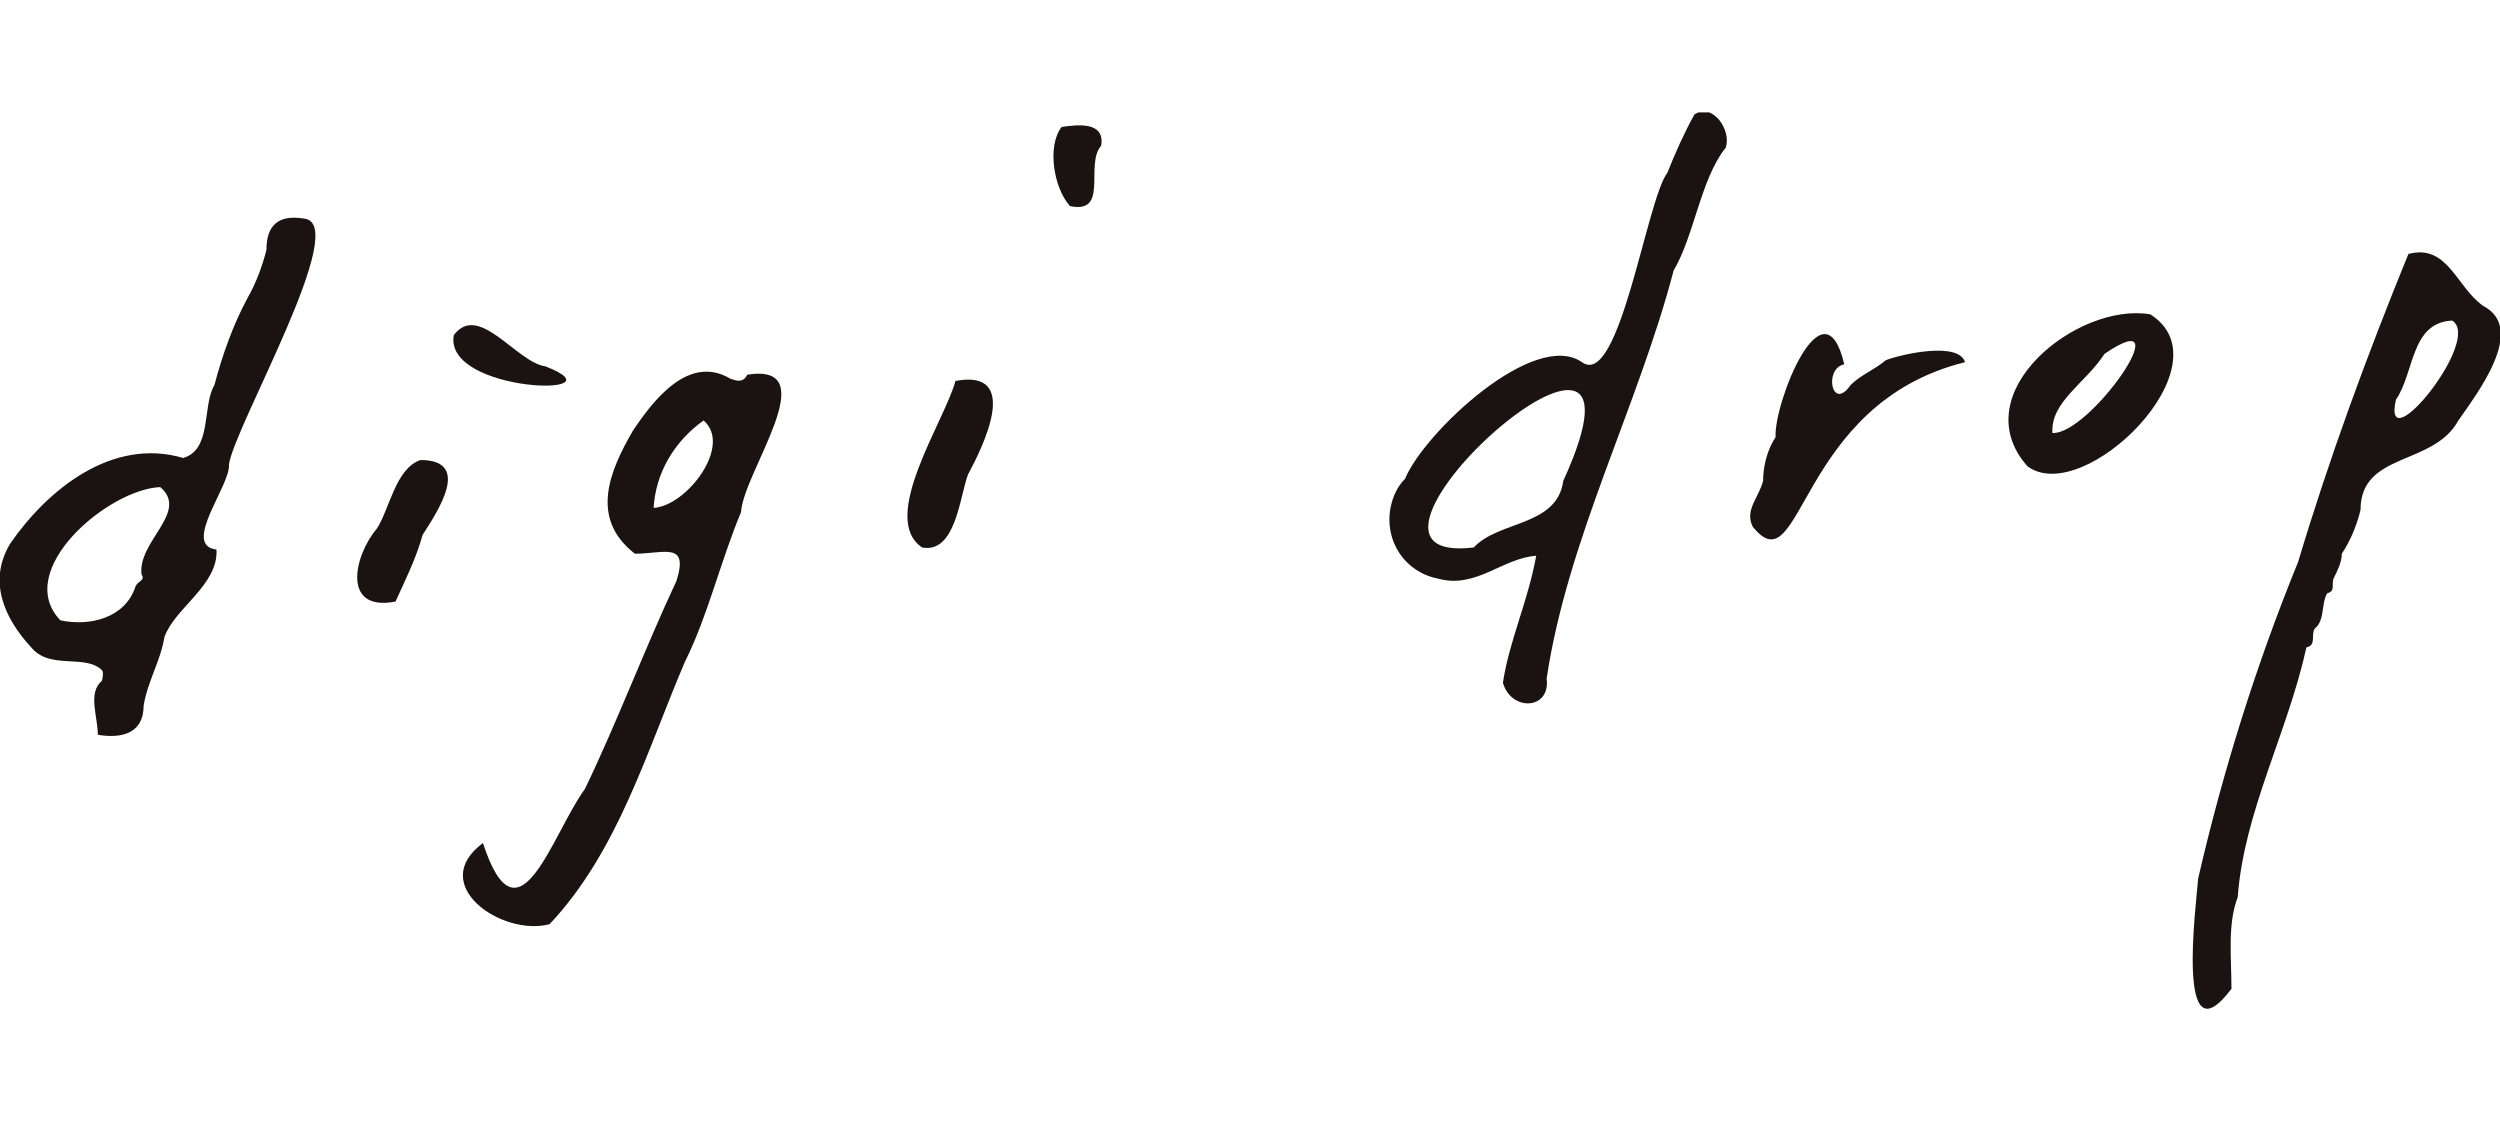 <svg viewBox="0 0 120.1 54" xmlns="http://www.w3.org/2000/svg"><clipPath id="a"><path d="M0 5.4h120.1v43.1H0z"/></clipPath><g clip-path="url(#a)" fill="#1a1311"><path d="M23.2 40.5c1.7 5.2 3.3-.4 4.9-2.6 1.5-3.1 2.9-6.8 4.4-10 .6-1.9-.6-1.3-2-1.3-2.2-1.7-1.2-4-.1-5.9 1-1.5 2.7-3.7 4.7-2.5.3.1.6.2.8-.2 3.8-.6-.2 4.7-.3 6.6-1 2.4-1.6 5-2.7 7.2-1.8 4.2-3.2 9.1-6.5 12.6-2.3.6-5.9-1.9-3.2-3.9m8.2-16.1c1.6-.1 3.8-3 2.4-4.2-1.4 1-2.3 2.5-2.4 4.2m84.3-12.2c1.9-.5 2.3 1.6 3.6 2.5 2.1 1.1-.3 4.2-1.2 5.5-1.2 2.2-4.7 1.5-4.7 4.3-.2.8-.5 1.5-.9 2.1 0 .4-.2.8-.4 1.2-.1.3.1.6-.3.7-.3.5-.1 1.3-.6 1.7-.2.3.1.8-.4.9-.9 4.1-3 7.9-3.3 12-.5 1.3-.3 2.9-.3 4.4-2.7 3.6-1.7-4-1.6-5.3 1.2-5.2 2.8-10.3 4.8-15.2 1.5-5 3.3-9.9 5.3-14.8m2.1 3.2c-2 .1-1.8 2.5-2.7 3.8-.7 3.1 4.2-2.9 2.7-3.8m-44 11.3c-1.6.1-2.9 1.6-4.7 1.1-1.6-.3-2.6-1.8-2.3-3.4.1-.5.3-1 .7-1.4.9-2.2 6.2-7.2 8.5-5.6 1.8 1.3 3.1-7.8 4.1-9.1.4-1 .8-1.9 1.3-2.8.9-.6 1.8.8 1.5 1.6-1.2 1.5-1.5 4.2-2.5 5.9-1.7 6.5-5.1 12.9-6.1 19.6.2 1.5-1.7 1.6-2.1.2.3-2 1.2-3.9 1.6-6.1m-3-.4c1.2-1.3 4-1 4.3-3.2 5.4-11.8-12.5 4.2-4.3 3.2m-60.4.1c.1 1.7-2 2.8-2.5 4.2-.2 1.2-.8 2.1-1 3.3 0 1.3-1 1.6-2.2 1.4 0-.9-.5-2 .2-2.6 0 0 .1-.4 0-.5-.8-.8-2.5 0-3.4-1.1-1.3-1.4-2.1-3.2-1-5C2.3 23.5 5.4 21 8.8 22c1.4-.4.9-2.5 1.5-3.5.4-1.5.9-2.9 1.6-4.2.4-.7.7-1.5.9-2.3 0-1.2.6-1.7 1.8-1.5 2.3.2-3.3 9.9-3.6 11.8.1 1-2.3 3.9-.6 4.1m-2.7-3c-2.5.1-7.1 4-4.8 6.4 1.4.3 3.1-.1 3.6-1.6.1-.3.5-.3.3-.6-.2-1.6 2.3-3 .9-4.2m95.6-8.3c3.8 2.4-3.2 9.3-5.9 7.3-3.1-3.5 2.4-7.9 5.9-7.3m-4.7 5.7c1.8.1 6.3-6.4 2.5-3.8-.9 1.4-2.6 2.3-2.5 3.8m-10-3.3c-1 .2-.6 2.3.3 1 .5-.5 1.1-.7 1.7-1.2.8-.3 3.5-.9 3.8.1-8.1 2-7.8 10.9-10.2 7.9-.4-.8.3-1.4.5-2.2 0-.7.2-1.5.6-2.1-.1-1.6 2.3-7.7 3.3-3.5m-42.7.8c3.2-.6 1.3 3.2.6 4.5-.4 1.1-.6 3.8-2.2 3.5-2.1-1.4 1.1-6.1 1.6-8M19 28.9c-2.6.5-2-2.2-.9-3.5.6-.9.9-2.9 2.1-3.3 2.5 0 .8 2.5.1 3.6-.3 1.1-.8 2.1-1.3 3.2m2.8-12.8c1.2-1.6 3 1.3 4.4 1.5 3.9 1.5-4.9 1.3-4.4-1.5m29.6-6.2C50.6 9 50.3 7 51 6.1c.7-.1 2.1-.3 1.9.9-.8.9.4 3.3-1.5 2.9"/></g></svg>